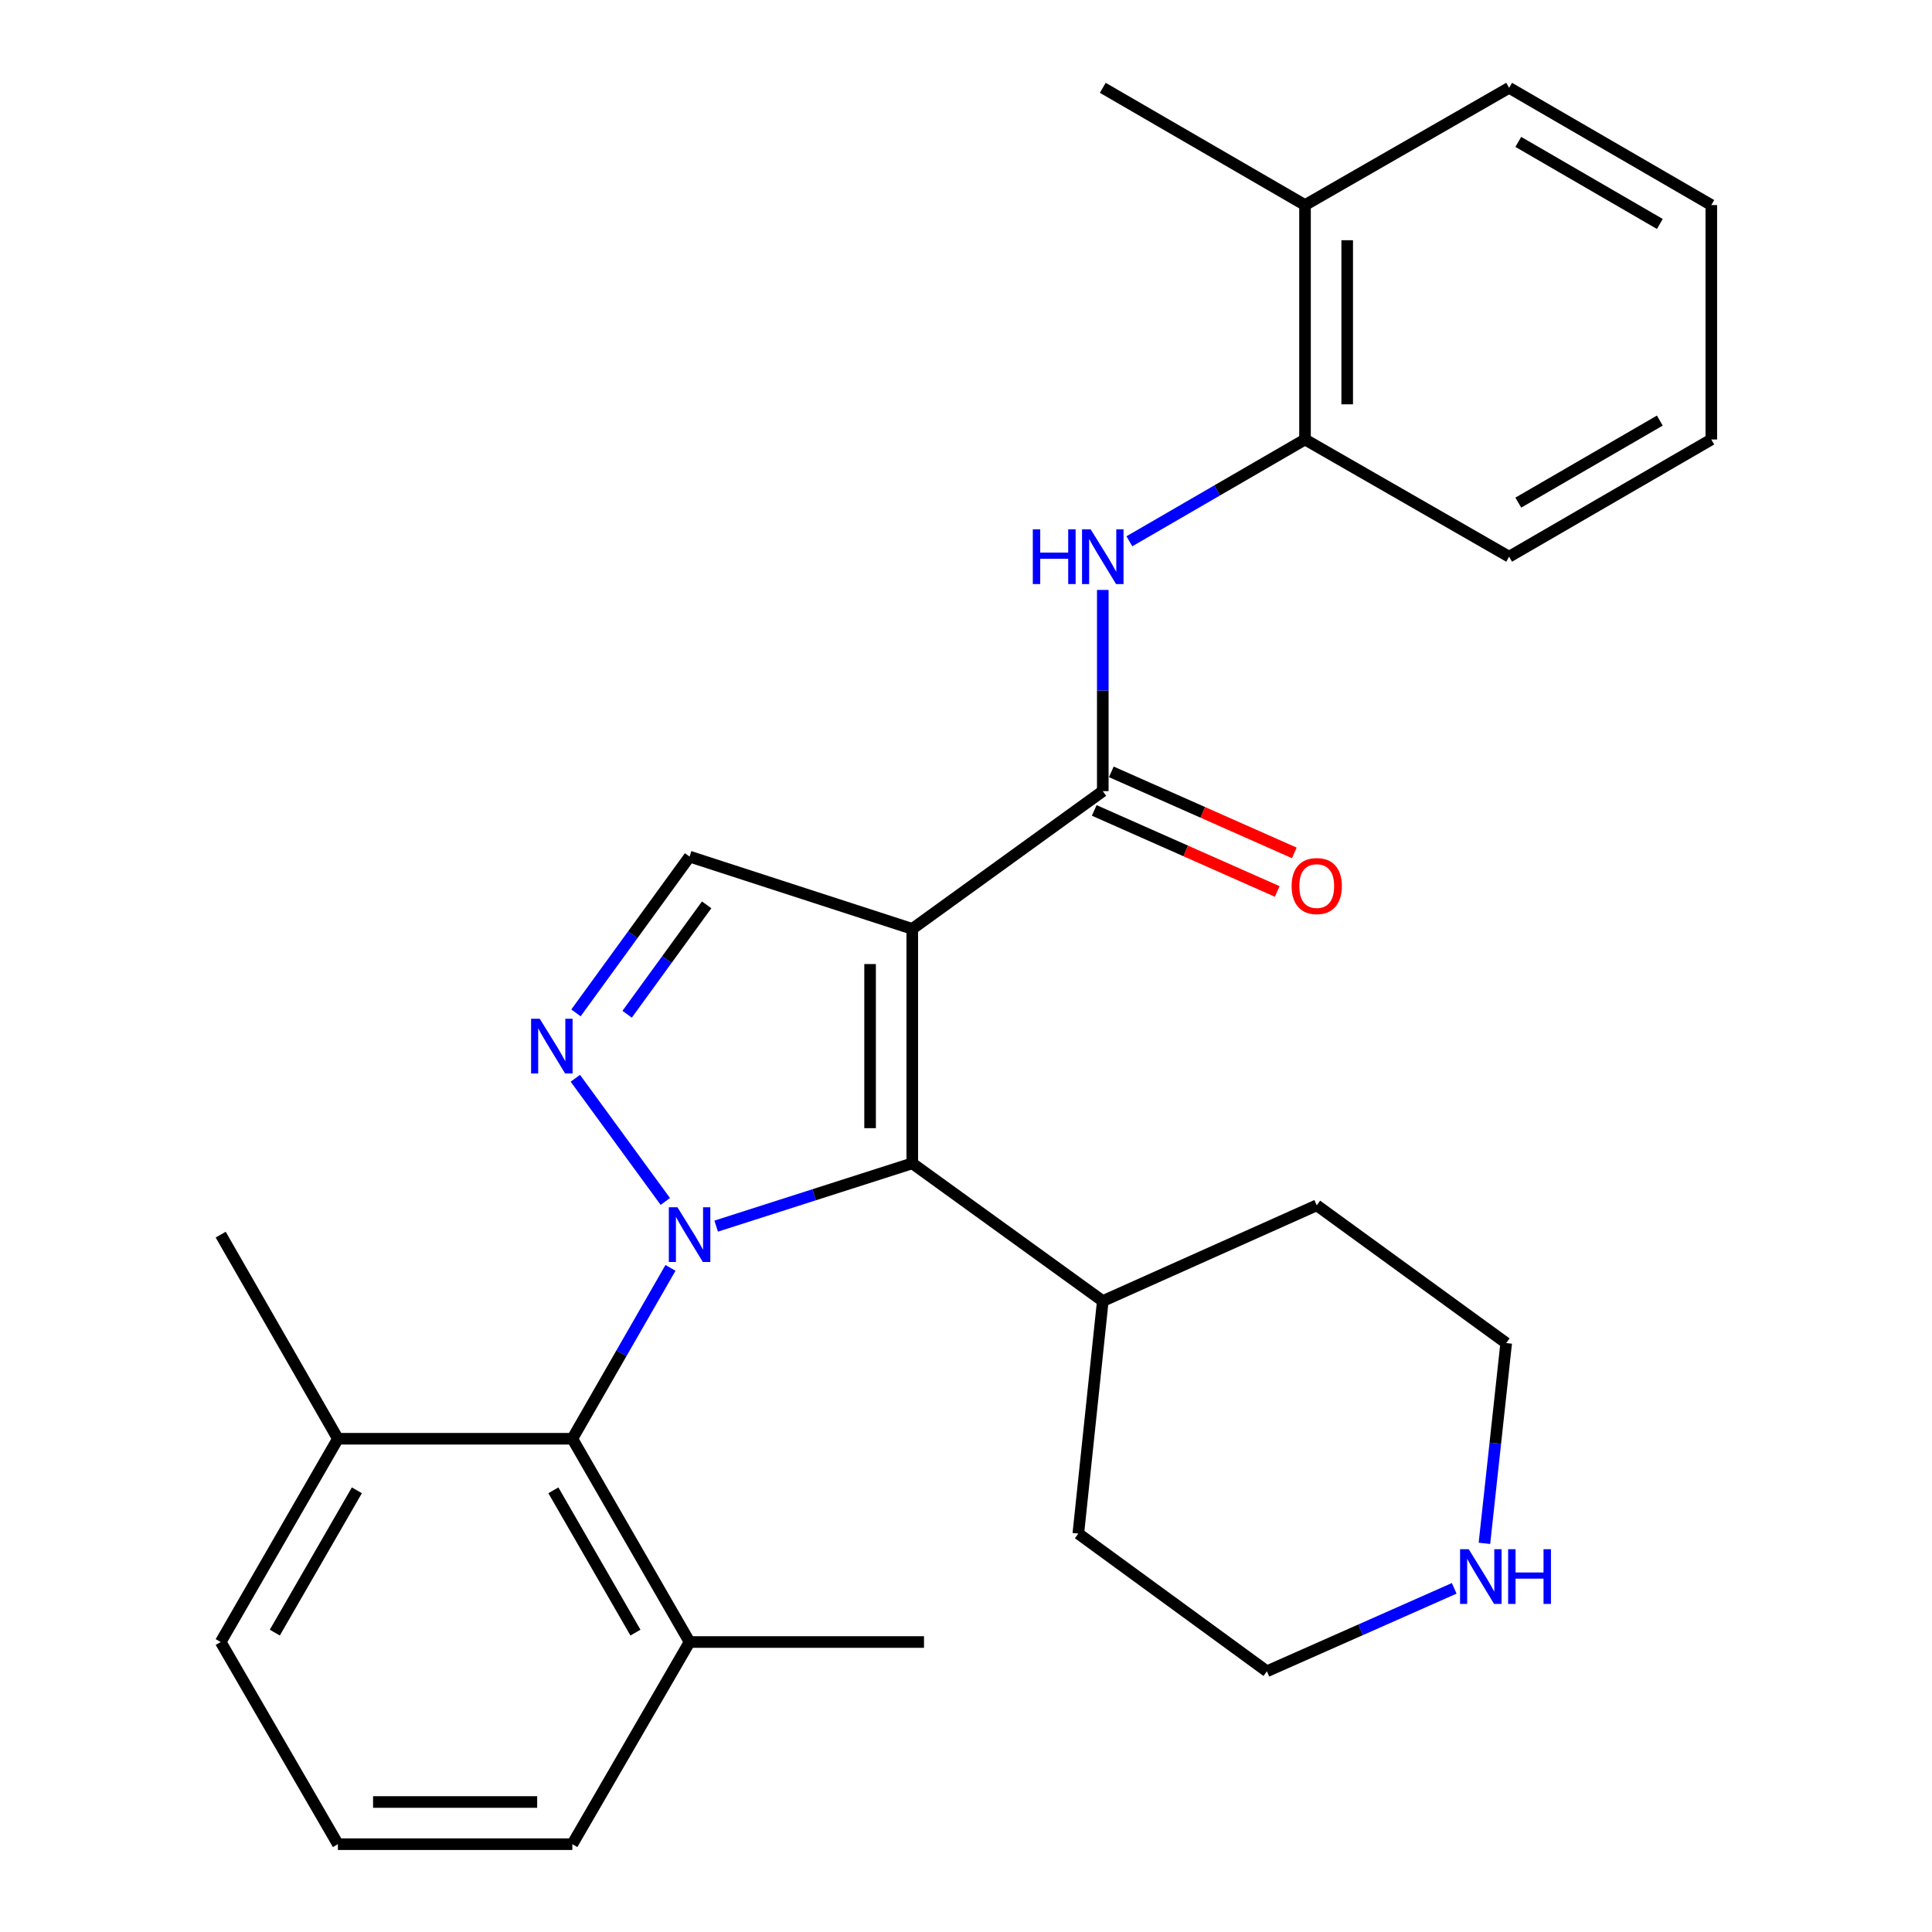 <?xml version='1.0' encoding='iso-8859-1'?>
<svg version='1.1' baseProfile='full'
              xmlns='http://www.w3.org/2000/svg'
                      xmlns:rdkit='http://www.rdkit.org/xml'
                      xmlns:xlink='http://www.w3.org/1999/xlink'
                  xml:space='preserve'
width='1000px' height='1000px' viewBox='0 0 1000 1000'>
<!-- END OF HEADER -->
<rect style='opacity:1.0;fill:#FFFFFF;stroke:none' width='1000' height='1000' x='0' y='0'> </rect>
<path class='bond-1' d='M 370.689,634.642 L 421.438,618.392' style='fill:none;fill-rule:evenodd;stroke:#0000FF;stroke-width:6px;stroke-linecap:butt;stroke-linejoin:miter;stroke-opacity:1' />
<path class='bond-1' d='M 421.438,618.392 L 472.188,602.141' style='fill:none;fill-rule:evenodd;stroke:#000000;stroke-width:6px;stroke-linecap:butt;stroke-linejoin:miter;stroke-opacity:1' />
<path class='bond-2' d='M 344.371,621.869 L 297.79,558.108' style='fill:none;fill-rule:evenodd;stroke:#0000FF;stroke-width:6px;stroke-linecap:butt;stroke-linejoin:miter;stroke-opacity:1' />
<path class='bond-5' d='M 347.04,656.256 L 321.64,700.476' style='fill:none;fill-rule:evenodd;stroke:#0000FF;stroke-width:6px;stroke-linecap:butt;stroke-linejoin:miter;stroke-opacity:1' />
<path class='bond-5' d='M 321.64,700.476 L 296.24,744.696' style='fill:none;fill-rule:evenodd;stroke:#000000;stroke-width:6px;stroke-linecap:butt;stroke-linejoin:miter;stroke-opacity:1' />
<path class='bond-0' d='M 472.188,480.787 L 472.188,602.141' style='fill:none;fill-rule:evenodd;stroke:#000000;stroke-width:6px;stroke-linecap:butt;stroke-linejoin:miter;stroke-opacity:1' />
<path class='bond-0' d='M 450.355,498.99 L 450.355,583.938' style='fill:none;fill-rule:evenodd;stroke:#000000;stroke-width:6px;stroke-linecap:butt;stroke-linejoin:miter;stroke-opacity:1' />
<path class='bond-3' d='M 472.188,480.787 L 570.799,409.491' style='fill:none;fill-rule:evenodd;stroke:#000000;stroke-width:6px;stroke-linecap:butt;stroke-linejoin:miter;stroke-opacity:1' />
<path class='bond-28' d='M 472.188,480.787 L 356.923,443.38' style='fill:none;fill-rule:evenodd;stroke:#000000;stroke-width:6px;stroke-linecap:butt;stroke-linejoin:miter;stroke-opacity:1' />
<path class='bond-9' d='M 472.188,602.141 L 570.799,673.425' style='fill:none;fill-rule:evenodd;stroke:#000000;stroke-width:6px;stroke-linecap:butt;stroke-linejoin:miter;stroke-opacity:1' />
<path class='bond-4' d='M 298.124,524.267 L 327.523,483.824' style='fill:none;fill-rule:evenodd;stroke:#0000FF;stroke-width:6px;stroke-linecap:butt;stroke-linejoin:miter;stroke-opacity:1' />
<path class='bond-4' d='M 327.523,483.824 L 356.923,443.38' style='fill:none;fill-rule:evenodd;stroke:#000000;stroke-width:6px;stroke-linecap:butt;stroke-linejoin:miter;stroke-opacity:1' />
<path class='bond-4' d='M 324.603,524.971 L 345.183,496.661' style='fill:none;fill-rule:evenodd;stroke:#0000FF;stroke-width:6px;stroke-linecap:butt;stroke-linejoin:miter;stroke-opacity:1' />
<path class='bond-4' d='M 345.183,496.661 L 365.763,468.351' style='fill:none;fill-rule:evenodd;stroke:#000000;stroke-width:6px;stroke-linecap:butt;stroke-linejoin:miter;stroke-opacity:1' />
<path class='bond-6' d='M 570.799,409.491 L 570.799,357.417' style='fill:none;fill-rule:evenodd;stroke:#000000;stroke-width:6px;stroke-linecap:butt;stroke-linejoin:miter;stroke-opacity:1' />
<path class='bond-6' d='M 570.799,357.417 L 570.799,305.343' style='fill:none;fill-rule:evenodd;stroke:#0000FF;stroke-width:6px;stroke-linecap:butt;stroke-linejoin:miter;stroke-opacity:1' />
<path class='bond-8' d='M 566.378,419.472 L 613.734,440.448' style='fill:none;fill-rule:evenodd;stroke:#000000;stroke-width:6px;stroke-linecap:butt;stroke-linejoin:miter;stroke-opacity:1' />
<path class='bond-8' d='M 613.734,440.448 L 661.09,461.424' style='fill:none;fill-rule:evenodd;stroke:#FF0000;stroke-width:6px;stroke-linecap:butt;stroke-linejoin:miter;stroke-opacity:1' />
<path class='bond-8' d='M 575.22,399.51 L 622.576,420.486' style='fill:none;fill-rule:evenodd;stroke:#000000;stroke-width:6px;stroke-linecap:butt;stroke-linejoin:miter;stroke-opacity:1' />
<path class='bond-8' d='M 622.576,420.486 L 669.932,441.462' style='fill:none;fill-rule:evenodd;stroke:#FF0000;stroke-width:6px;stroke-linecap:butt;stroke-linejoin:miter;stroke-opacity:1' />
<path class='bond-11' d='M 296.24,744.696 L 356.923,849.906' style='fill:none;fill-rule:evenodd;stroke:#000000;stroke-width:6px;stroke-linecap:butt;stroke-linejoin:miter;stroke-opacity:1' />
<path class='bond-11' d='M 286.43,771.386 L 328.908,845.033' style='fill:none;fill-rule:evenodd;stroke:#000000;stroke-width:6px;stroke-linecap:butt;stroke-linejoin:miter;stroke-opacity:1' />
<path class='bond-12' d='M 296.24,744.696 L 174.898,744.696' style='fill:none;fill-rule:evenodd;stroke:#000000;stroke-width:6px;stroke-linecap:butt;stroke-linejoin:miter;stroke-opacity:1' />
<path class='bond-7' d='M 584.563,280.172 L 630.019,253.825' style='fill:none;fill-rule:evenodd;stroke:#0000FF;stroke-width:6px;stroke-linecap:butt;stroke-linejoin:miter;stroke-opacity:1' />
<path class='bond-7' d='M 630.019,253.825 L 675.475,227.479' style='fill:none;fill-rule:evenodd;stroke:#000000;stroke-width:6px;stroke-linecap:butt;stroke-linejoin:miter;stroke-opacity:1' />
<path class='bond-13' d='M 675.475,227.479 L 675.475,106.137' style='fill:none;fill-rule:evenodd;stroke:#000000;stroke-width:6px;stroke-linecap:butt;stroke-linejoin:miter;stroke-opacity:1' />
<path class='bond-13' d='M 697.307,209.278 L 697.307,124.339' style='fill:none;fill-rule:evenodd;stroke:#000000;stroke-width:6px;stroke-linecap:butt;stroke-linejoin:miter;stroke-opacity:1' />
<path class='bond-17' d='M 675.475,227.479 L 781.121,288.15' style='fill:none;fill-rule:evenodd;stroke:#000000;stroke-width:6px;stroke-linecap:butt;stroke-linejoin:miter;stroke-opacity:1' />
<path class='bond-23' d='M 570.799,673.425 L 558.136,793.784' style='fill:none;fill-rule:evenodd;stroke:#000000;stroke-width:6px;stroke-linecap:butt;stroke-linejoin:miter;stroke-opacity:1' />
<path class='bond-24' d='M 570.799,673.425 L 681.539,623.877' style='fill:none;fill-rule:evenodd;stroke:#000000;stroke-width:6px;stroke-linecap:butt;stroke-linejoin:miter;stroke-opacity:1' />
<path class='bond-10' d='M 768.338,798.83 L 773.971,747.001' style='fill:none;fill-rule:evenodd;stroke:#0000FF;stroke-width:6px;stroke-linecap:butt;stroke-linejoin:miter;stroke-opacity:1' />
<path class='bond-10' d='M 773.971,747.001 L 779.605,695.173' style='fill:none;fill-rule:evenodd;stroke:#000000;stroke-width:6px;stroke-linecap:butt;stroke-linejoin:miter;stroke-opacity:1' />
<path class='bond-30' d='M 752.701,822.125 L 704.221,843.59' style='fill:none;fill-rule:evenodd;stroke:#0000FF;stroke-width:6px;stroke-linecap:butt;stroke-linejoin:miter;stroke-opacity:1' />
<path class='bond-30' d='M 704.221,843.59 L 655.74,865.055' style='fill:none;fill-rule:evenodd;stroke:#000000;stroke-width:6px;stroke-linecap:butt;stroke-linejoin:miter;stroke-opacity:1' />
<path class='bond-19' d='M 356.923,849.906 L 296.24,954.545' style='fill:none;fill-rule:evenodd;stroke:#000000;stroke-width:6px;stroke-linecap:butt;stroke-linejoin:miter;stroke-opacity:1' />
<path class='bond-21' d='M 356.923,849.906 L 478.264,849.906' style='fill:none;fill-rule:evenodd;stroke:#000000;stroke-width:6px;stroke-linecap:butt;stroke-linejoin:miter;stroke-opacity:1' />
<path class='bond-18' d='M 174.898,744.696 L 114.228,849.906' style='fill:none;fill-rule:evenodd;stroke:#000000;stroke-width:6px;stroke-linecap:butt;stroke-linejoin:miter;stroke-opacity:1' />
<path class='bond-18' d='M 184.711,771.385 L 142.242,845.031' style='fill:none;fill-rule:evenodd;stroke:#000000;stroke-width:6px;stroke-linecap:butt;stroke-linejoin:miter;stroke-opacity:1' />
<path class='bond-20' d='M 174.898,744.696 L 114.228,639.05' style='fill:none;fill-rule:evenodd;stroke:#000000;stroke-width:6px;stroke-linecap:butt;stroke-linejoin:miter;stroke-opacity:1' />
<path class='bond-22' d='M 675.475,106.137 L 570.799,45.455' style='fill:none;fill-rule:evenodd;stroke:#000000;stroke-width:6px;stroke-linecap:butt;stroke-linejoin:miter;stroke-opacity:1' />
<path class='bond-25' d='M 675.475,106.137 L 781.121,45.455' style='fill:none;fill-rule:evenodd;stroke:#000000;stroke-width:6px;stroke-linecap:butt;stroke-linejoin:miter;stroke-opacity:1' />
<path class='bond-14' d='M 174.898,954.545 L 114.228,849.906' style='fill:none;fill-rule:evenodd;stroke:#000000;stroke-width:6px;stroke-linecap:butt;stroke-linejoin:miter;stroke-opacity:1' />
<path class='bond-29' d='M 174.898,954.545 L 296.24,954.545' style='fill:none;fill-rule:evenodd;stroke:#000000;stroke-width:6px;stroke-linecap:butt;stroke-linejoin:miter;stroke-opacity:1' />
<path class='bond-29' d='M 193.1,932.713 L 278.039,932.713' style='fill:none;fill-rule:evenodd;stroke:#000000;stroke-width:6px;stroke-linecap:butt;stroke-linejoin:miter;stroke-opacity:1' />
<path class='bond-15' d='M 655.74,865.055 L 558.136,793.784' style='fill:none;fill-rule:evenodd;stroke:#000000;stroke-width:6px;stroke-linecap:butt;stroke-linejoin:miter;stroke-opacity:1' />
<path class='bond-16' d='M 779.605,695.173 L 681.539,623.877' style='fill:none;fill-rule:evenodd;stroke:#000000;stroke-width:6px;stroke-linecap:butt;stroke-linejoin:miter;stroke-opacity:1' />
<path class='bond-26' d='M 781.121,288.15 L 885.772,227.479' style='fill:none;fill-rule:evenodd;stroke:#000000;stroke-width:6px;stroke-linecap:butt;stroke-linejoin:miter;stroke-opacity:1' />
<path class='bond-26' d='M 785.868,260.161 L 859.124,217.691' style='fill:none;fill-rule:evenodd;stroke:#000000;stroke-width:6px;stroke-linecap:butt;stroke-linejoin:miter;stroke-opacity:1' />
<path class='bond-31' d='M 781.121,45.455 L 885.772,106.137' style='fill:none;fill-rule:evenodd;stroke:#000000;stroke-width:6px;stroke-linecap:butt;stroke-linejoin:miter;stroke-opacity:1' />
<path class='bond-31' d='M 785.867,73.444 L 859.123,115.922' style='fill:none;fill-rule:evenodd;stroke:#000000;stroke-width:6px;stroke-linecap:butt;stroke-linejoin:miter;stroke-opacity:1' />
<path class='bond-27' d='M 885.772,227.479 L 885.772,106.137' style='fill:none;fill-rule:evenodd;stroke:#000000;stroke-width:6px;stroke-linecap:butt;stroke-linejoin:miter;stroke-opacity:1' />
<path  class='atom-0' d='M 350.663 624.89
L 359.943 639.89
Q 360.863 641.37, 362.343 644.05
Q 363.823 646.73, 363.903 646.89
L 363.903 624.89
L 367.663 624.89
L 367.663 653.21
L 363.783 653.21
L 353.823 636.81
Q 352.663 634.89, 351.423 632.69
Q 350.223 630.49, 349.863 629.81
L 349.863 653.21
L 346.183 653.21
L 346.183 624.89
L 350.663 624.89
' fill='#0000FF'/>
<path  class='atom-3' d='M 279.367 527.298
L 288.647 542.298
Q 289.567 543.778, 291.047 546.458
Q 292.527 549.138, 292.607 549.298
L 292.607 527.298
L 296.367 527.298
L 296.367 555.618
L 292.487 555.618
L 282.527 539.218
Q 281.367 537.298, 280.127 535.098
Q 278.927 532.898, 278.567 532.218
L 278.567 555.618
L 274.887 555.618
L 274.887 527.298
L 279.367 527.298
' fill='#0000FF'/>
<path  class='atom-7' d='M 534.579 273.99
L 538.419 273.99
L 538.419 286.03
L 552.899 286.03
L 552.899 273.99
L 556.739 273.99
L 556.739 302.31
L 552.899 302.31
L 552.899 289.23
L 538.419 289.23
L 538.419 302.31
L 534.579 302.31
L 534.579 273.99
' fill='#0000FF'/>
<path  class='atom-7' d='M 564.539 273.99
L 573.819 288.99
Q 574.739 290.47, 576.219 293.15
Q 577.699 295.83, 577.779 295.99
L 577.779 273.99
L 581.539 273.99
L 581.539 302.31
L 577.659 302.31
L 567.699 285.91
Q 566.539 283.99, 565.299 281.79
Q 564.099 279.59, 563.739 278.91
L 563.739 302.31
L 560.059 302.31
L 560.059 273.99
L 564.539 273.99
' fill='#0000FF'/>
<path  class='atom-9' d='M 668.539 458.622
Q 668.539 451.822, 671.899 448.022
Q 675.259 444.222, 681.539 444.222
Q 687.819 444.222, 691.179 448.022
Q 694.539 451.822, 694.539 458.622
Q 694.539 465.502, 691.139 469.422
Q 687.739 473.302, 681.539 473.302
Q 675.299 473.302, 671.899 469.422
Q 668.539 465.542, 668.539 458.622
M 681.539 470.102
Q 685.859 470.102, 688.179 467.222
Q 690.539 464.302, 690.539 458.622
Q 690.539 453.062, 688.179 450.262
Q 685.859 447.422, 681.539 447.422
Q 677.219 447.422, 674.859 450.222
Q 672.539 453.022, 672.539 458.622
Q 672.539 464.342, 674.859 467.222
Q 677.219 470.102, 681.539 470.102
' fill='#FF0000'/>
<path  class='atom-11' d='M 760.209 801.869
L 769.489 816.869
Q 770.409 818.349, 771.889 821.029
Q 773.369 823.709, 773.449 823.869
L 773.449 801.869
L 777.209 801.869
L 777.209 830.189
L 773.329 830.189
L 763.369 813.789
Q 762.209 811.869, 760.969 809.669
Q 759.769 807.469, 759.409 806.789
L 759.409 830.189
L 755.729 830.189
L 755.729 801.869
L 760.209 801.869
' fill='#0000FF'/>
<path  class='atom-11' d='M 780.609 801.869
L 784.449 801.869
L 784.449 813.909
L 798.929 813.909
L 798.929 801.869
L 802.769 801.869
L 802.769 830.189
L 798.929 830.189
L 798.929 817.109
L 784.449 817.109
L 784.449 830.189
L 780.609 830.189
L 780.609 801.869
' fill='#0000FF'/>
</svg>
